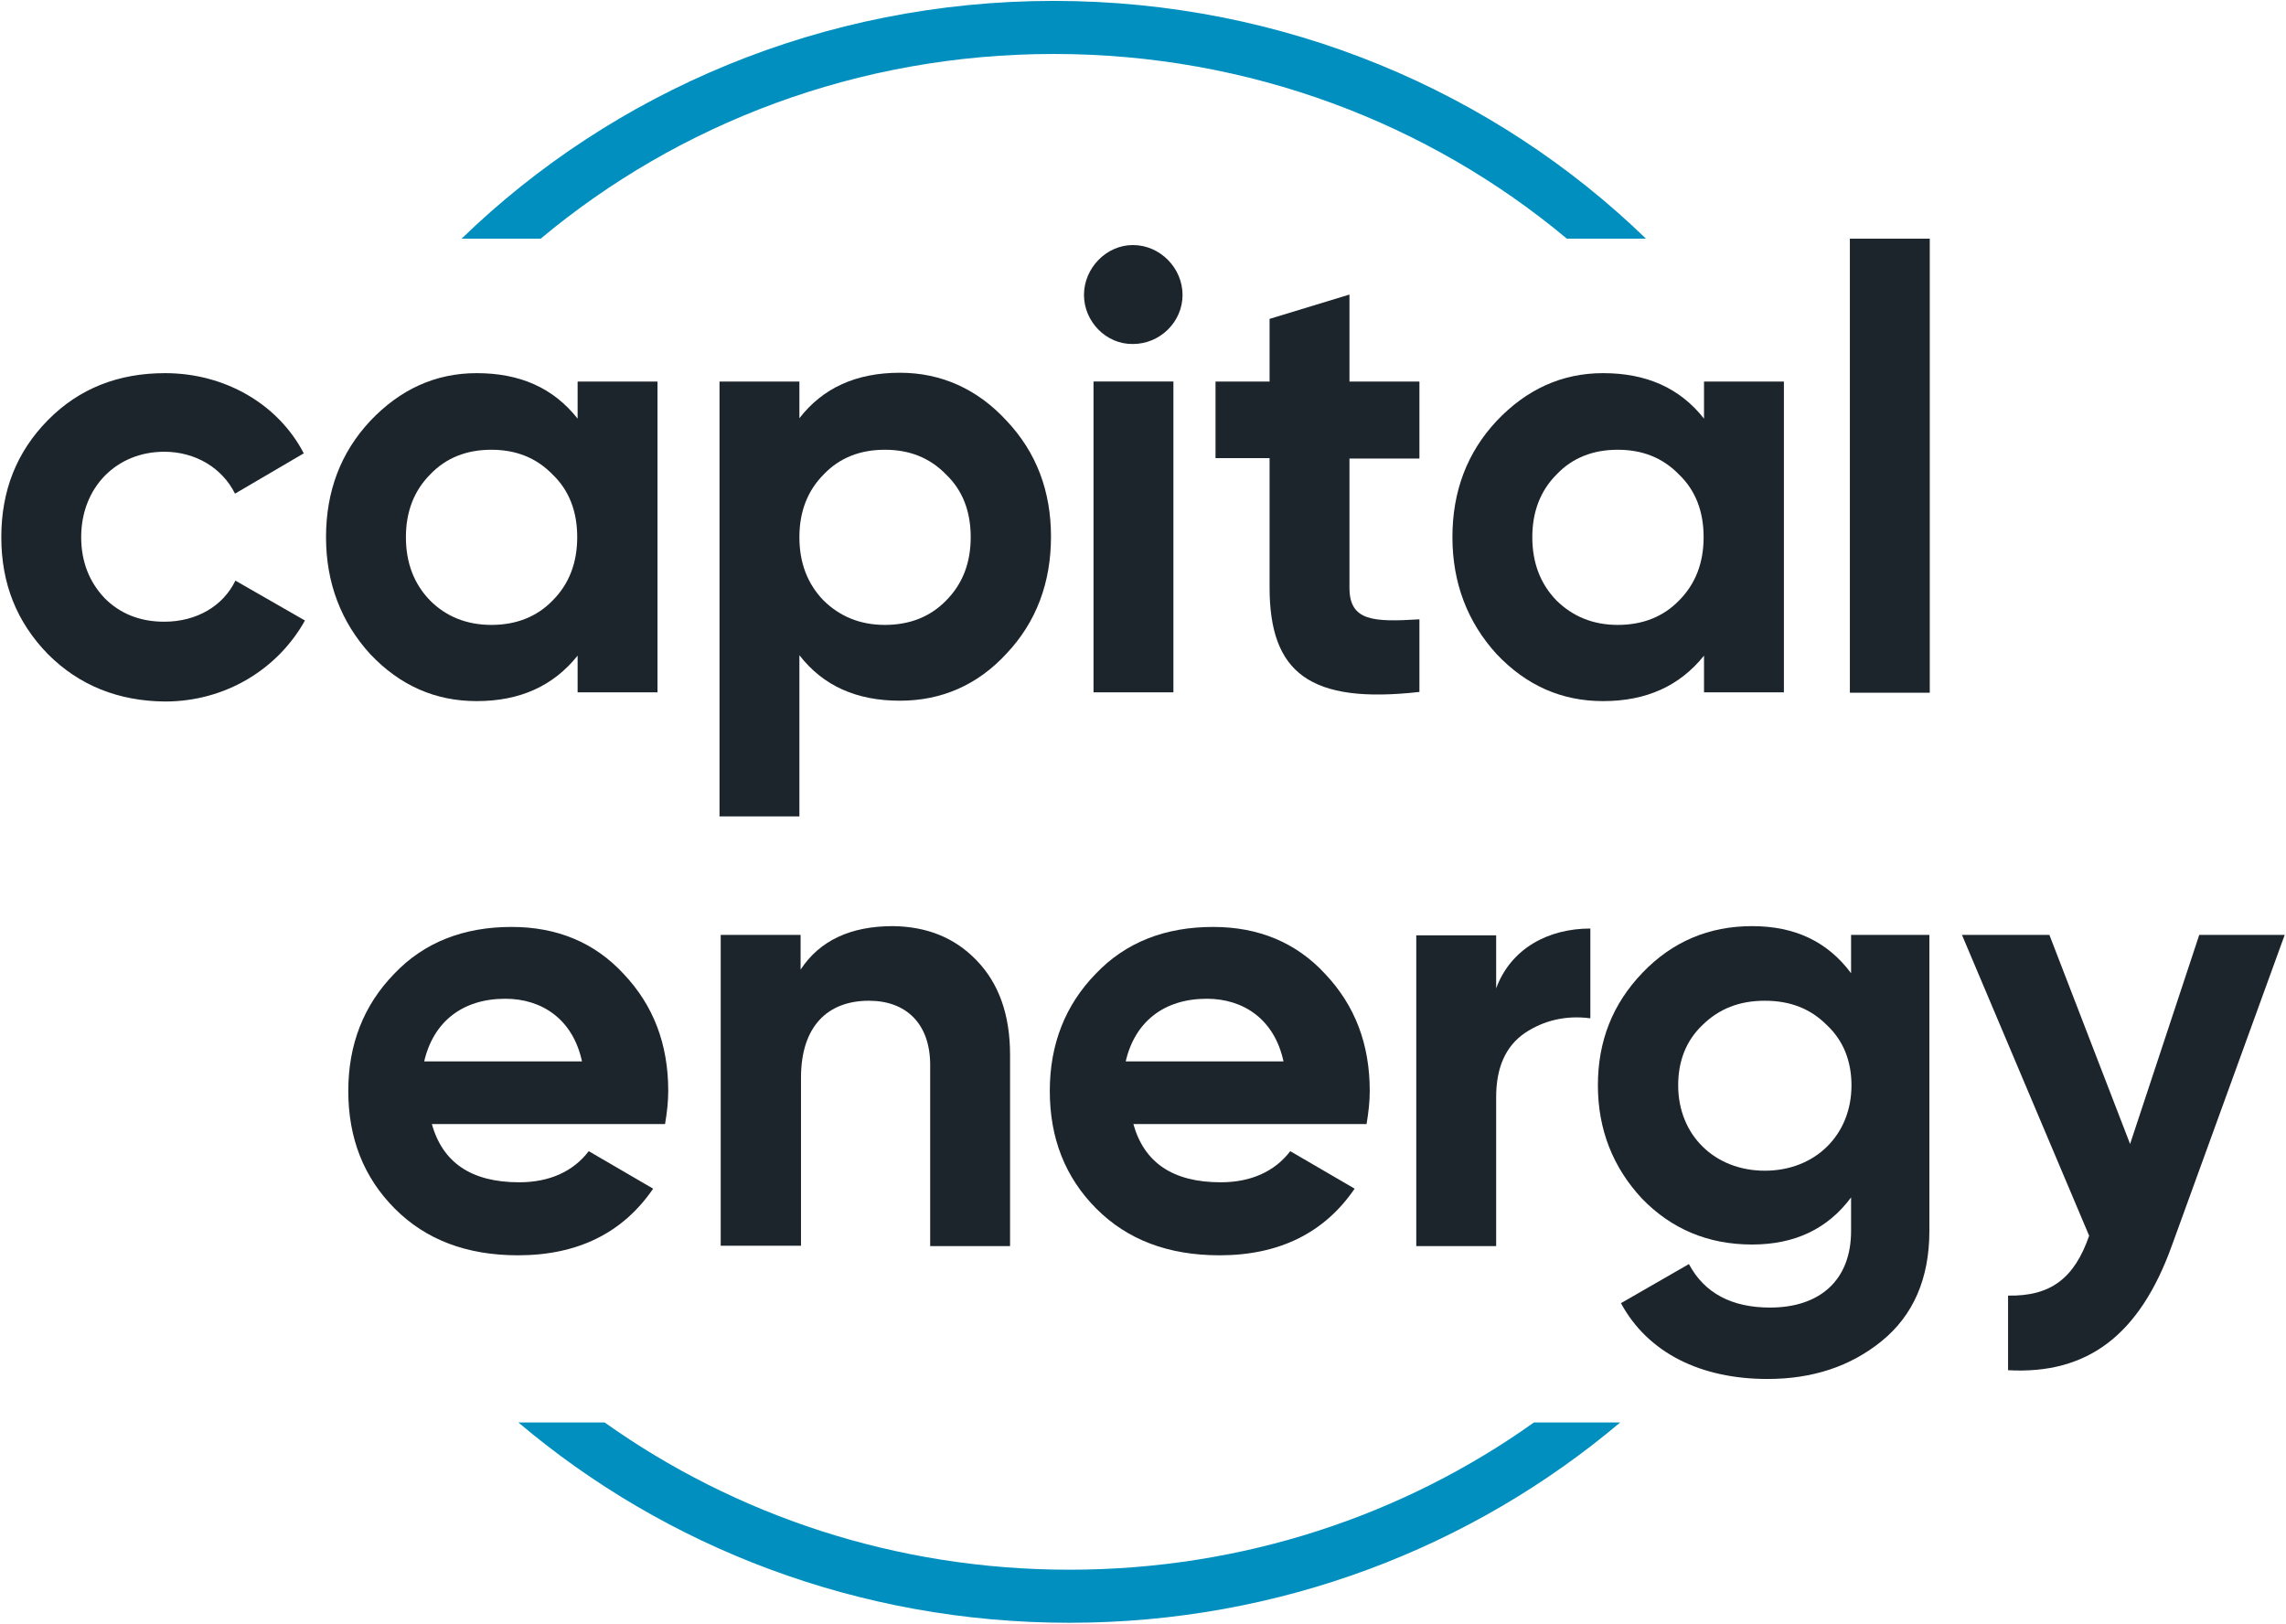 <svg width="780" height="554" viewBox="0 0 780 554" fill="none" xmlns="http://www.w3.org/2000/svg">
<path d="M184.477 81.442C231.4 42.236 292.563 18.412 359.557 18.412C426.551 18.412 487.714 42.236 534.637 81.442H561.624C509.955 31.345 438.35 0.306 359.557 0.306C280.764 0.306 209.159 31.345 157.49 81.442H184.477Z" fill="#008FBE"/>
<path d="M523.382 485.355C479.036 516.938 424.247 535.589 364.848 535.589C305.448 535.589 250.795 516.938 206.313 485.355H176.885C227.062 527.829 292.836 553.694 364.848 553.694C436.86 553.694 502.498 527.829 552.811 485.355H523.382Z" fill="#008FBE"/>
<path d="M16.312 223.157C5.734 212.266 0.445 199.197 0.445 183.27C0.445 167.342 5.734 154.137 16.312 143.382C27.026 132.491 40.451 127.318 56.319 127.318C76.796 127.318 94.969 137.937 103.648 154.681L80.187 168.431C75.847 159.718 66.761 154.137 56.047 154.137C39.773 154.137 27.704 166.253 27.704 183.27C27.704 191.574 30.416 198.517 35.705 204.098C40.994 209.407 47.775 212.13 56.047 212.13C67.032 212.13 76.118 206.821 80.322 198.108L104.055 211.722C94.698 228.466 76.796 239.357 56.319 239.357C40.451 239.221 27.026 233.911 16.312 223.157Z" fill="#1D252C"/>
<path d="M197.086 130.177H224.344V236.226H197.086V223.701C188.813 234.048 177.421 239.221 162.639 239.221C148.535 239.221 136.465 233.911 126.294 223.157C116.394 212.266 111.241 198.925 111.241 183.27C111.241 167.614 116.259 154.409 126.294 143.654C136.465 132.9 148.535 127.318 162.639 127.318C177.421 127.318 188.813 132.355 197.086 142.838V130.177ZM167.657 213.219C176.065 213.219 183.117 210.496 188.542 204.915C194.238 199.197 196.95 191.982 196.95 183.27C196.95 174.557 194.238 167.342 188.542 161.896C182.982 156.179 176.065 153.456 167.657 153.456C159.249 153.456 152.197 156.179 146.772 161.896C141.212 167.478 138.5 174.693 138.5 183.27C138.5 191.982 141.212 199.197 146.772 204.915C152.197 210.36 159.249 213.219 167.657 213.219Z" fill="#1D252C"/>
<path d="M343.417 143.519C353.588 154.273 358.606 167.478 358.606 183.134C358.606 198.789 353.588 212.267 343.417 223.021C333.517 233.776 321.176 239.085 307.072 239.085C292.29 239.085 280.898 234.048 272.761 223.566V278.564H245.503V130.178H272.761V142.702C280.763 132.356 292.154 127.183 307.072 127.183C321.176 127.183 333.517 132.764 343.417 143.519ZM301.919 213.219C310.327 213.219 317.379 210.497 322.804 204.915C328.499 199.198 331.212 191.982 331.212 183.27C331.212 174.557 328.499 167.342 322.804 161.897C317.243 156.179 310.327 153.457 301.919 153.457C293.511 153.457 286.459 156.179 281.034 161.897C275.474 167.478 272.761 174.693 272.761 183.27C272.761 191.982 275.474 199.198 281.034 204.915C286.594 210.361 293.511 213.219 301.919 213.219Z" fill="#1D252C"/>
<path d="M369.863 100.629C369.863 91.508 377.457 83.612 386.543 83.612C395.901 83.612 403.495 91.508 403.495 100.629C403.495 109.75 395.901 117.373 386.543 117.373C377.457 117.509 369.863 109.75 369.863 100.629ZM373.117 236.218V130.17H400.376V236.218H373.117Z" fill="#1D252C"/>
<path d="M484.317 156.451H460.448V200.559C460.448 211.994 468.721 212.266 484.317 211.313V236.09C446.887 240.31 433.189 229.555 433.189 200.423V156.315H414.746V130.177H433.189V108.804L460.448 100.5V130.177H484.317V156.451V156.451Z" fill="#1D252C"/>
<path d="M581.422 130.177H608.681V236.226H581.422V223.701C573.149 234.048 561.758 239.221 546.976 239.221C532.872 239.221 520.802 233.911 510.631 223.157C500.731 212.266 495.577 198.925 495.577 183.27C495.577 167.614 500.595 154.409 510.631 143.654C520.802 132.9 532.872 127.318 546.976 127.318C561.758 127.318 573.149 132.355 581.422 142.838V130.177ZM551.993 213.219C560.402 213.219 567.454 210.496 572.878 204.915C578.574 199.197 581.286 191.982 581.286 183.27C581.286 174.557 578.574 167.342 572.878 161.896C567.318 156.179 560.402 153.456 551.993 153.456C543.585 153.456 536.533 156.179 531.109 161.896C525.548 167.478 522.836 174.693 522.836 183.27C522.836 191.982 525.548 199.197 531.109 204.915C536.669 210.36 543.585 213.219 551.993 213.219Z" fill="#1D252C"/>
<path d="M631.19 236.224V81.439H658.449V236.36H631.19V236.224Z" fill="#1D252C"/>
<path d="M147.318 383.386C150.98 396.727 160.88 403.398 177.154 403.398C187.46 403.398 195.597 399.722 200.886 392.779L222.856 405.576C212.549 420.687 197.089 428.31 176.747 428.31C159.252 428.31 145.284 423.001 134.706 412.383C124.128 401.764 118.839 388.423 118.839 372.223C118.839 356.295 124.128 342.954 134.435 332.336C144.741 321.445 158.303 316.272 174.577 316.272C190.037 316.272 202.921 321.581 212.821 332.336C222.992 343.09 228.009 356.295 228.009 372.223C228.009 375.899 227.603 379.438 226.925 383.522H147.318V383.386ZM198.581 362.149C195.462 347.719 184.884 340.776 172.407 340.776C157.761 340.776 147.861 348.672 144.741 362.149H198.581Z" fill="#1D252C"/>
<path d="M333.248 327.706C340.842 335.601 344.64 346.22 344.64 359.969V425.178H317.381V363.373C317.381 349.215 309.108 341.455 296.496 341.455C282.392 341.455 273.306 350.168 273.306 367.729V425.042H245.911V318.993H273.17V330.837C279.68 320.899 290.258 315.998 304.633 315.998C316.296 316.134 325.789 319.946 333.248 327.706Z" fill="#1D252C"/>
<path d="M386.677 383.386C390.338 396.727 400.238 403.398 416.512 403.398C426.819 403.398 434.956 399.722 440.245 392.779L462.215 405.576C451.908 420.687 436.448 428.31 416.105 428.31C398.611 428.31 384.643 423.001 374.065 412.383C363.487 401.764 358.198 388.423 358.198 372.223C358.198 356.295 363.487 342.954 373.793 332.336C384.1 321.445 397.662 316.272 413.936 316.272C429.396 316.272 442.279 321.581 452.179 332.336C462.35 343.09 467.368 356.295 467.368 372.223C467.368 375.899 466.961 379.438 466.283 383.522H386.677V383.386ZM437.94 362.149C434.82 347.719 424.242 340.776 411.766 340.776C397.119 340.776 387.219 348.672 384.1 362.149H437.94Z" fill="#1D252C"/>
<path d="M510.499 337.236C515.516 323.623 528.264 316.816 542.64 316.816V347.446C534.367 346.357 526.773 348.127 520.263 352.483C513.753 356.976 510.499 364.191 510.499 374.401V425.179H483.24V319.13H510.499V337.236Z" fill="#1D252C"/>
<path d="M631.737 318.993H658.317V420.005C658.317 436.341 652.757 448.865 642.043 457.578C631.33 466.29 618.311 470.51 603.122 470.51C580.338 470.51 562.301 461.662 553.08 444.645L576.27 431.304C581.559 441.242 590.916 446.142 603.935 446.142C621.023 446.142 631.601 436.749 631.601 420.005V408.569C623.6 419.324 612.344 424.633 597.833 424.633C582.779 424.633 570.303 419.324 560.267 408.978C550.367 398.359 545.214 385.426 545.214 370.316C545.214 355.205 550.232 342.544 560.403 331.926C570.574 321.307 583.051 315.998 597.833 315.998C612.479 315.998 623.6 321.307 631.601 332.062V318.993H631.737ZM623.328 349.759C617.768 344.178 610.852 341.455 602.172 341.455C593.493 341.455 586.577 344.178 580.881 349.759C575.321 355.069 572.608 362.011 572.608 370.316C572.608 387.332 585.085 399.448 602.172 399.448C619.26 399.448 631.737 387.332 631.737 370.316C631.737 362.148 629.024 355.069 623.328 349.759Z" fill="#1D252C"/>
<path d="M750.398 318.995H779.555L741.04 425.044C730.056 455.538 712.29 469.015 685.167 467.517V442.06C699.813 442.333 707.815 436.07 712.832 421.64L669.435 318.995H699.271L726.801 390.329L750.398 318.995Z" fill="#1D252C"/>
</svg>
